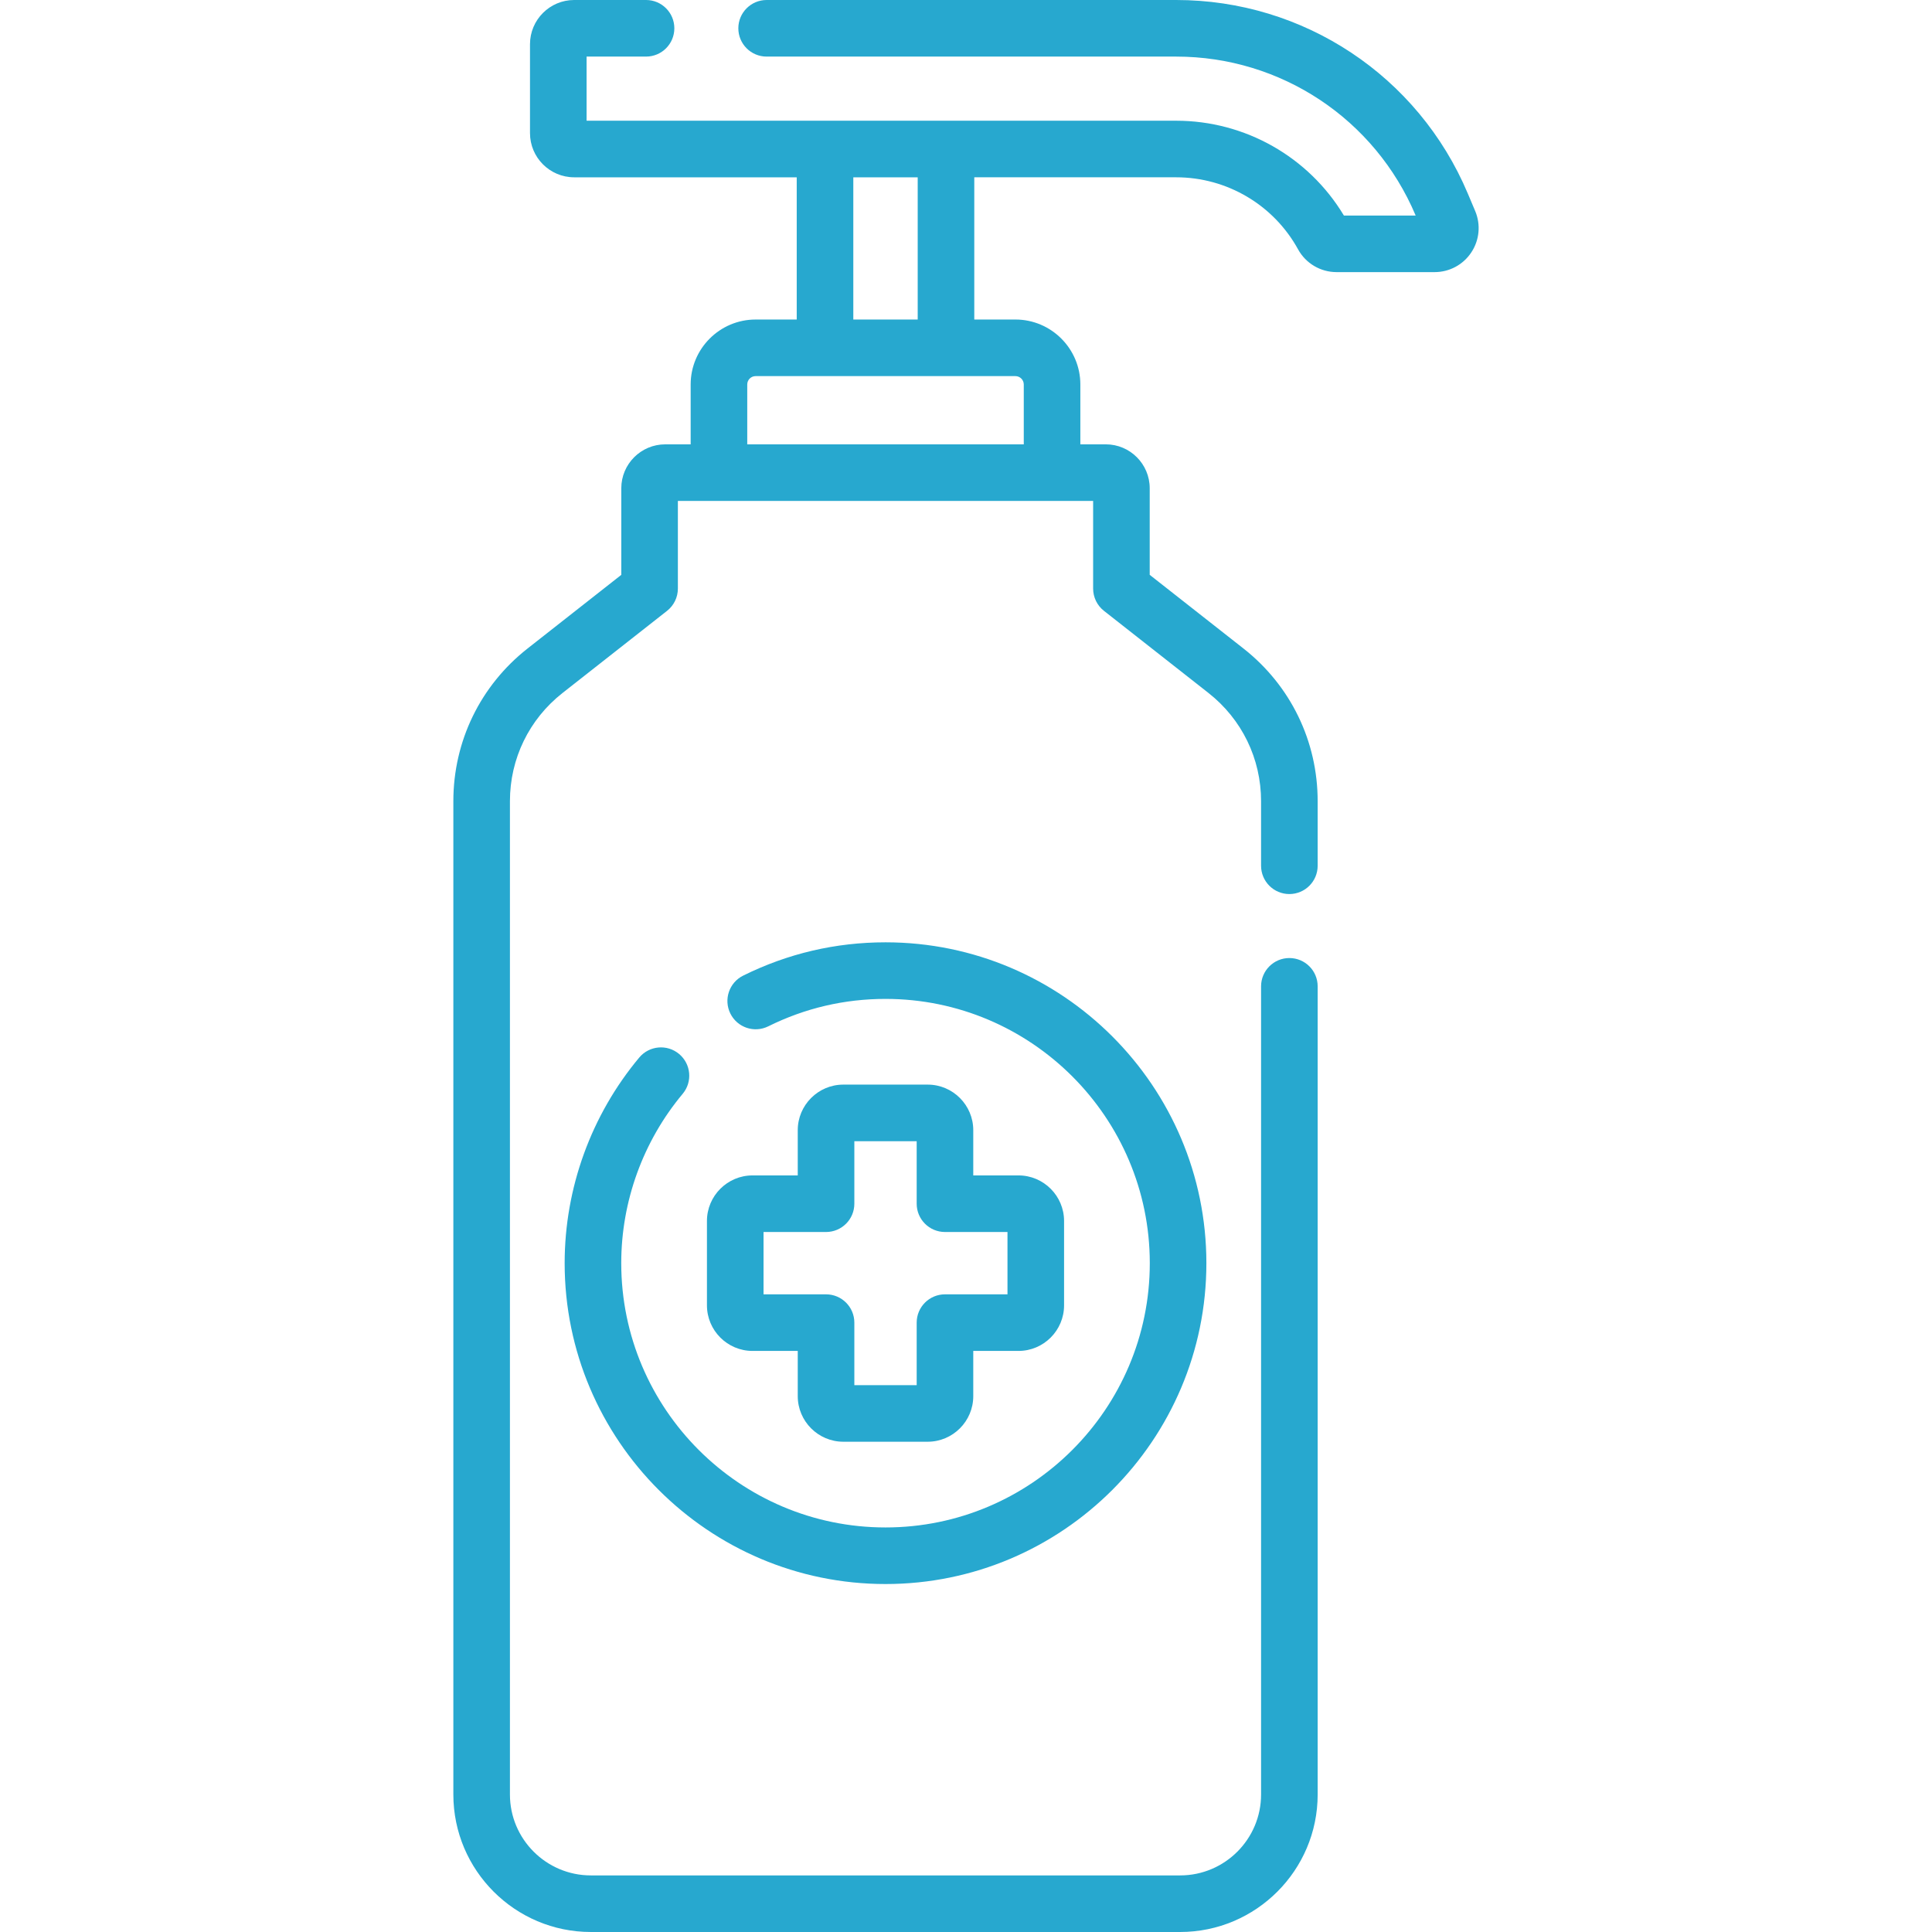 <?xml version="1.0"?>
<svg xmlns="http://www.w3.org/2000/svg" id="Capa_1" enable-background="new 0 0 512.13 512.13" height="512px" viewBox="0 0 512.13 512.13" width="512px"><g><path d="m391.034 55.928-1.964-4.654c-13.146-31.148-43.487-51.274-77.297-51.274h-108.556c-4.143 0-7.5 3.358-7.5 7.5s3.357 7.5 7.5 7.5h108.557c27.765 0 52.681 16.528 63.478 42.108l.011.026h-19.024c-9.345-15.554-26.199-25.134-44.464-25.134h-156.283v-17h15.762c4.143 0 7.5-3.358 7.5-7.5s-3.357-7.5-7.5-7.5h-19.053c-6.456 0-11.709 5.253-11.709 11.71v23.58c0 6.457 5.253 11.71 11.709 11.71h58.993v37.701h-10.897c-9.494 0-17.218 7.724-17.218 17.219v15.868h-6.748c-6.418 0-11.64 5.221-11.64 11.639v22.955l-24.841 19.518c-12.505 9.825-19.677 24.581-19.677 40.484v263.296c0 20.099 16.352 36.45 36.45 36.45h156.21c20.099 0 36.45-16.352 36.45-36.45v-214.223c0-4.142-3.357-7.5-7.5-7.5s-7.5 3.358-7.5 7.5v214.223c0 11.828-9.622 21.45-21.45 21.45h-156.21c-11.828 0-21.45-9.623-21.45-21.45v-263.298c0-11.27 5.082-21.727 13.944-28.689l27.707-21.771c1.81-1.422 2.866-3.596 2.866-5.897v-23.238h110.075v23.238c0 2.301 1.057 4.476 2.866 5.897l27.708 21.771c8.861 6.962 13.943 17.419 13.943 28.689v17.112c0 4.142 3.357 7.5 7.5 7.5s7.5-3.358 7.5-7.5v-17.112c0-15.903-7.172-30.659-19.676-40.484l-24.842-19.519v-22.954c0-6.417-5.221-11.639-11.639-11.639h-6.748v-15.868c0-9.495-7.725-17.219-17.219-17.219h-10.897v-37.699h53.512c13.465 0 25.849 7.32 32.317 19.102 2.043 3.721 5.954 6.032 10.208 6.032h25.984c3.921 0 7.557-1.951 9.724-5.219 2.17-3.267 2.554-7.374 1.028-10.987zm-119.654 45.991v15.868h-73.301v-15.868c0-1.224.995-2.219 2.218-2.219h68.864c1.224.001 2.219.996 2.219 2.219zm-28.116-17.218h-17.069v-37.701h17.069z" fill="#27A8CF"/><path d="m180.015 279.385c-3.178-2.657-7.908-2.233-10.564.944-12.752 15.256-19.774 34.615-19.774 54.51 0 46.898 38.155 85.053 85.054 85.053s85.053-38.155 85.053-85.053-38.154-85.053-85.053-85.053c-13.229 0-25.927 2.971-37.742 8.832-3.71 1.84-5.227 6.34-3.386 10.051s6.338 5.228 10.052 3.386c9.725-4.823 20.18-7.269 31.076-7.269 38.627 0 70.053 31.426 70.053 70.053s-31.426 70.053-70.053 70.053c-38.628 0-70.054-31.426-70.054-70.053 0-16.384 5.783-32.327 16.284-44.89 2.655-3.178 2.232-7.908-.946-10.564z" fill="#27A8CF"/><path d="m245.904 287.506h-22.351c-6.665 0-12.087 5.422-12.087 12.087v11.983h-11.983c-6.665 0-12.087 5.422-12.087 12.087v22.351c0 6.665 5.422 12.087 12.087 12.087h11.983v11.983c0 6.665 5.422 12.087 12.087 12.087h22.351c6.665 0 12.087-5.422 12.087-12.087v-11.983h11.983c6.665 0 12.087-5.422 12.087-12.087v-22.351c0-6.665-5.422-12.087-12.087-12.087h-11.983v-11.983c0-6.664-5.422-12.087-12.087-12.087zm21.158 39.071v16.524h-16.57c-4.143 0-7.5 3.358-7.5 7.5v16.57h-16.524v-16.57c0-4.142-3.357-7.5-7.5-7.5h-16.57v-16.524h16.57c4.143 0 7.5-3.358 7.5-7.5v-16.57h16.524v16.57c0 4.142 3.357 7.5 7.5 7.5z" fill="#27A8CF"/></g></svg>
